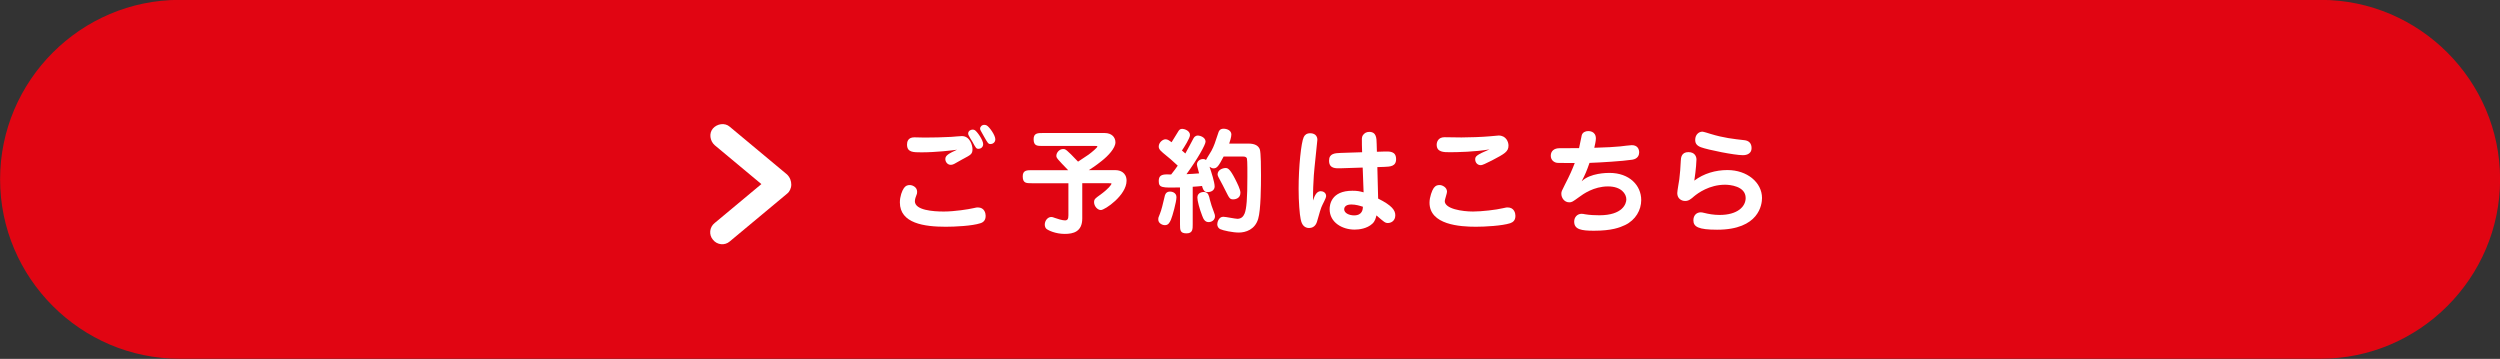 <?xml version="1.0" encoding="UTF-8"?><svg id="uuid-44c70cfe-d23d-4af7-b83e-c34c945238eb" xmlns="http://www.w3.org/2000/svg" viewBox="0 0 418 60"><rect x="0" y="0" width="418" height="60" fill="#333333" stroke="none"/><path d="m418.015,29.979c0,16.5-13.5,30-30,30H30.015C13.515,59.979.015,46.479.015,29.979H.015C.015,13.479,13.515-.021,30.015-.021h358c16.5,0,30,13.5,30,30h0Z" style="fill:#e10512;"/><path d="m132.303,30.879h0c0,.6-.3,1.2-.7,1.5l-9.6,8c-.8.7-2.1.6-2.8-.3-.7-.8-.6-2.1.3-2.8l7.8-6.5-7.8-6.5c-.8-.7-1-2-.3-2.8s2-1,2.8-.3l9.6,8c.5.5.7,1.1.7,1.7Z" style="fill:#fff;"/><path d="m153.346,32.081c0,.247-.019.323-.19.741-.152.38-.19.684-.19.817,0,1.52,3.078,1.729,4.844,1.729,1.786,0,4.161-.38,4.882-.551.57-.134.665-.134.798-.134,1.14,0,1.311,1.007,1.311,1.406,0,.741-.38,1.083-.874,1.234-1.368.456-4.274.59-5.794.59-3.571,0-7.675-.552-7.675-4.065,0-1.007.361-1.957.684-2.413.323-.418.589-.494,1.045-.494.171,0,1.159.209,1.159,1.14Zm.741-6.61c-1.443,0-2.432,0-2.432-1.312,0-.418.133-1.196,1.216-1.196.342,0,1.425.038,1.71.038,1.463,0,3.021-.038,4.464-.114.285-.019,1.539-.133,1.786-.133,1.368,0,1.767,1.596,1.767,2.166,0,.836-.228.949-1.633,1.69-.228.133-1.216.684-1.425.798-.095.057-.342.152-.589.152-.513,0-.893-.476-.893-.97,0-.589.551-.911,1.957-1.558-.76.114-3.514.438-5.927.438Zm10.297-1.368c0,.57-.475.779-.76.779-.399,0-.456-.114-1.044-1.197-.114-.171-.589-.931-.646-1.102-.019-.058-.057-.152-.057-.247,0-.437.399-.665.741-.665.076,0,.209,0,.342.076.361.171,1.425,1.652,1.425,2.355Zm2.033-.816c0,.607-.532.798-.779.798-.399,0-.475-.134-1.102-1.235-.589-1.045-.665-1.158-.665-1.33,0-.342.304-.646.703-.646.133,0,.285.038.399.095.437.229,1.444,1.634,1.444,2.318Z" style="fill:#fff;"/><path d="m178.597,28.453c-1.786-1.843-1.976-2.052-1.976-2.394,0-.57.532-1.14,1.121-1.14.399,0,.513,0,2.507,2.108.266-.171,1.482-.969,1.767-1.178.57-.418,1.463-1.178,1.463-1.349,0-.096-.076-.096-.342-.096h-8.795c-.931,0-1.52,0-1.52-1.14,0-1.025.722-1.025,1.52-1.025h10.354c1.197,0,1.805.722,1.805,1.558,0,.969-1.216,2.261-2.299,3.115-1.045.836-1.881,1.368-2.166,1.539h4.521c.703,0,1.805.38,1.805,1.767,0,2.432-3.628,4.901-4.293,4.901-.57,0-1.14-.646-1.14-1.311,0-.514.209-.646.969-1.197,1.482-1.063,1.938-1.748,1.938-1.899,0-.076-.057-.076-.399-.076h-4.483v5.889c0,2.223-1.501,2.584-2.926,2.584-1.539,0-2.773-.589-3.077-.854-.171-.152-.266-.438-.266-.703,0-.684.513-1.272,1.083-1.272.19,0,.285.037.589.151.456.171,1.272.418,1.709.418.456,0,.57-.285.57-.854v-5.357h-6.117c-.931,0-1.52,0-1.52-1.159,0-1.025.722-1.025,1.52-1.025h6.079Z" style="fill:#fff;"/><path d="m196.704,32.955c0,.779-.665,3.191-.931,3.8-.228.494-.437.893-1.007.893-.437,0-1.102-.323-1.102-.931,0-.304.019-.38.266-.95.247-.569.532-1.767.816-2.982.019-.114.152-.665.703-.74.551-.076,1.254.208,1.254.911Zm12.044-8.947c1.14,0,1.653.398,1.881.931.209.532.209,3.477.209,4.351,0,1.71-.019,5.832-.475,7.313-.532,1.786-2.089,2.28-3.229,2.28-1.026,0-2.641-.343-3.115-.57-.266-.133-.494-.418-.494-.816,0-.343.247-1.254,1.007-1.254.38,0,2.014.342,2.356.342.626,0,.988-.361,1.197-.855.342-.816.475-2.564.475-6.136,0-.475.019-2.773-.076-3.097-.076-.247-.342-.323-.627-.323h-3.268c-.874,1.691-1.14,1.977-1.71,1.977-.209,0-.399-.114-.646-.267.304.874.854,2.603.854,3.287,0,.589-.494.949-1.178.949-.285,0-.684-.019-.931-1.025-.551.057-.665.076-1.558.133v6.27c0,.835,0,1.52-1.044,1.52-1.083,0-1.083-.57-1.083-1.52v-6.155c-3.021.057-3.553.076-3.553-1.083,0-.836.418-1.102,1.368-1.102.114,0,.608.019.703.019.589-.741.779-1.007,1.102-1.481-.779-.741-1.596-1.444-2.432-2.109-.703-.569-.741-.835-.741-1.102,0-.627.627-1.196,1.14-1.196.342,0,.589.189,1.007.493.171-.284,1.083-1.785,1.159-1.88.114-.172.266-.361.627-.361.285,0,1.292.266,1.292,1.045,0,.494-.969,2.032-1.349,2.583.304.267.456.399.57.494.228-.38,1.159-2.146,1.349-2.508.114-.189.285-.493.779-.493.247,0,1.254.247,1.254,1.025,0,.494-1.368,2.944-3.191,5.434.874-.038,1.406-.076,2.108-.133-.038-.247-.361-1.254-.361-1.463,0-.57.494-.932,1.026-.932.247,0,.38.076.494.152.114-.266.798-1.311.912-1.539.456-.873.589-1.311,1.159-3.039.057-.19.209-.646.855-.646.589,0,1.311.285,1.311.97,0,.455-.266,1.216-.361,1.52h3.229Zm-6.44,9.46c.171.703.342,1.141.665,2.015.152.38.171.531.171.684,0,.627-.551.969-1.064.969-.627,0-.874-.513-1.083-1.083-.437-1.121-.798-2.47-.798-3.021,0-.893.95-.987,1.292-.912.532.114.646.57.817,1.349Zm4.236-3.476c.304.607.855,1.671.855,2.241,0,1.025-1.007,1.102-1.178,1.102-.589,0-.665-.151-1.311-1.443-.209-.438-.646-1.272-1.121-2.146-.076-.152-.209-.399-.209-.589,0-.723.798-1.064,1.368-1.064.342,0,.722.171,1.596,1.9Z" style="fill:#fff;"/><path d="m220.834,31.968c.361,0,.893.228.893.816,0,.38-.589,1.33-.798,1.881-.304.798-.57,1.976-.741,2.45-.076.209-.342,1.007-1.311,1.007-1.083,0-1.311-1.025-1.406-1.481-.171-.798-.342-2.888-.342-5.072,0-3.704.418-7.713.855-8.644.171-.38.513-.646,1.083-.646.133,0,1.197,0,1.197,1.102,0,.171-.532,4.978-.589,5.908-.076,1.063-.152,2.697-.133,4.236.266-.836.608-1.558,1.292-1.558Zm6.877-7.846c-.019-.836-.038-1.179.133-1.463.247-.399.627-.608,1.083-.608,1.216,0,1.235,1.045,1.253,2.014l.038,1.311,1.14-.037c.988-.038,2.07-.076,2.07,1.272,0,1.216-.988,1.254-1.976,1.292l-1.159.038.133,5.262c2.337,1.159,2.869,1.976,2.869,2.793,0,.949-.722,1.292-1.235,1.292-.456,0-.608-.134-1.918-1.273-.095.38-.209.969-.703,1.406-.874.798-2.166.969-2.944.969-2.052,0-4.18-1.178-4.18-3.42,0-.684.228-3.077,3.8-3.077.816,0,1.197.076,1.88.266l-.152-4.142-3.553.114c-.988.038-2.07.076-2.07-1.272,0-1.216.988-1.254,1.976-1.292l3.552-.114-.038-1.329Zm-1.786,10.068c-1.14,0-1.178.684-1.178.798,0,.665.874,1.025,1.653,1.025,1.425,0,1.463-1.063,1.482-1.443-.494-.152-1.14-.38-1.957-.38Z" style="fill:#fff;"/><path d="m241.943,32.062c0,.247-.38,1.33-.38,1.558,0,1.311,2.944,1.748,4.73,1.748,1.425,0,3.894-.285,4.977-.551.57-.134.665-.134.798-.134,1.14,0,1.311,1.007,1.311,1.406,0,.741-.38,1.063-.874,1.234-1.349.438-4.255.59-5.737.59-2.66,0-7.751-.323-7.751-4.028,0-.949.437-2.089.703-2.45.342-.456.646-.494,1.026-.494.323,0,1.197.323,1.197,1.121Zm.475-6.611c-1.026,0-2.204,0-2.204-1.254,0-.38.19-1.254,1.311-1.254.095,0,2.583.038,2.831.038,1.273,0,3.458-.075,4.711-.189.133-.02,1.425-.133,1.5-.133,1.254,0,1.653,1.063,1.653,1.672,0,1.025-.627,1.367-2.754,2.488q-1.539.798-1.862.798c-.665,0-.95-.532-.95-.969,0-.494.19-.741,2.394-1.672-2.355.418-5.452.475-6.63.475Z" style="fill:#fff;"/><path d="m264.458,30.314c1.425-1.405,4.274-1.405,4.654-1.405,3.325,0,5.3,2.09,5.3,4.54,0,1.672-.931,3.324-2.698,4.18-.893.418-2.223.949-5.205.949-2.109,0-3.306-.209-3.306-1.52,0-.778.551-1.311,1.235-1.311.247,0,.38.038.57.076.76.133,1.691.171,2.394.171,3.913,0,4.521-1.938,4.521-2.66,0-.911-.836-2.165-3.059-2.165-2.394,0-4.179,1.291-4.844,1.785-1.102.798-1.216.874-1.653.874-.798,0-1.311-.741-1.311-1.425,0-.36.057-.475.57-1.481.912-1.767,1.254-2.584,1.672-3.667-.456,0-2.622,0-2.869-.019-.551-.038-1.14-.438-1.14-1.197,0-.816.608-1.254,1.424-1.254,2.28,0,2.527,0,3.306-.019.019-.133.437-2.128.456-2.185.152-.456.608-.665,1.064-.665.171,0,1.292,0,1.292,1.254,0,.398-.171,1.121-.266,1.539,2.242-.058,3.229-.134,4.331-.229.323-.038,1.672-.209,1.938-.209.95,0,1.235.646,1.235,1.216,0,.38-.171,1.064-1.159,1.216-1.596.247-5.433.476-7.143.532-.494,1.405-.684,1.861-1.311,3.077Z" style="fill:#fff;"/><path d="m288.834,28.434c3.287,0,5.775,2.071,5.775,4.674,0,1.063-.475,5.3-7.503,5.3-3.154,0-3.971-.493-3.971-1.576,0-.817.513-1.33,1.235-1.33.19,0,.304.038.57.095.741.19,1.634.342,2.583.342,3.002,0,4.351-1.405,4.351-2.83,0-2.014-2.698-2.223-3.438-2.223-2.641,0-4.541,1.405-5.186,1.938-.57.494-.912.779-1.501.779-.608,0-1.311-.399-1.311-1.312,0-.38.304-1.994.342-2.317.152-1.311.171-1.71.247-3.077.019-.476.076-1.463,1.272-1.463,1.083,0,1.349.76,1.349,1.234,0,.209-.057,1.539-.361,3.534,1.577-1.197,3.553-1.768,5.547-1.768Zm2.564-2.488c-1.387,0-5.851-.893-7.01-1.33-.684-.266-.95-.627-.95-1.234,0-.893.627-1.368,1.197-1.368.171,0,1.102.285,1.387.38,2.166.665,3.799.836,5.642,1.045.741.076,1.197.513,1.197,1.312,0,1.196-1.254,1.196-1.463,1.196Z" style="fill:#fff;"/></svg>